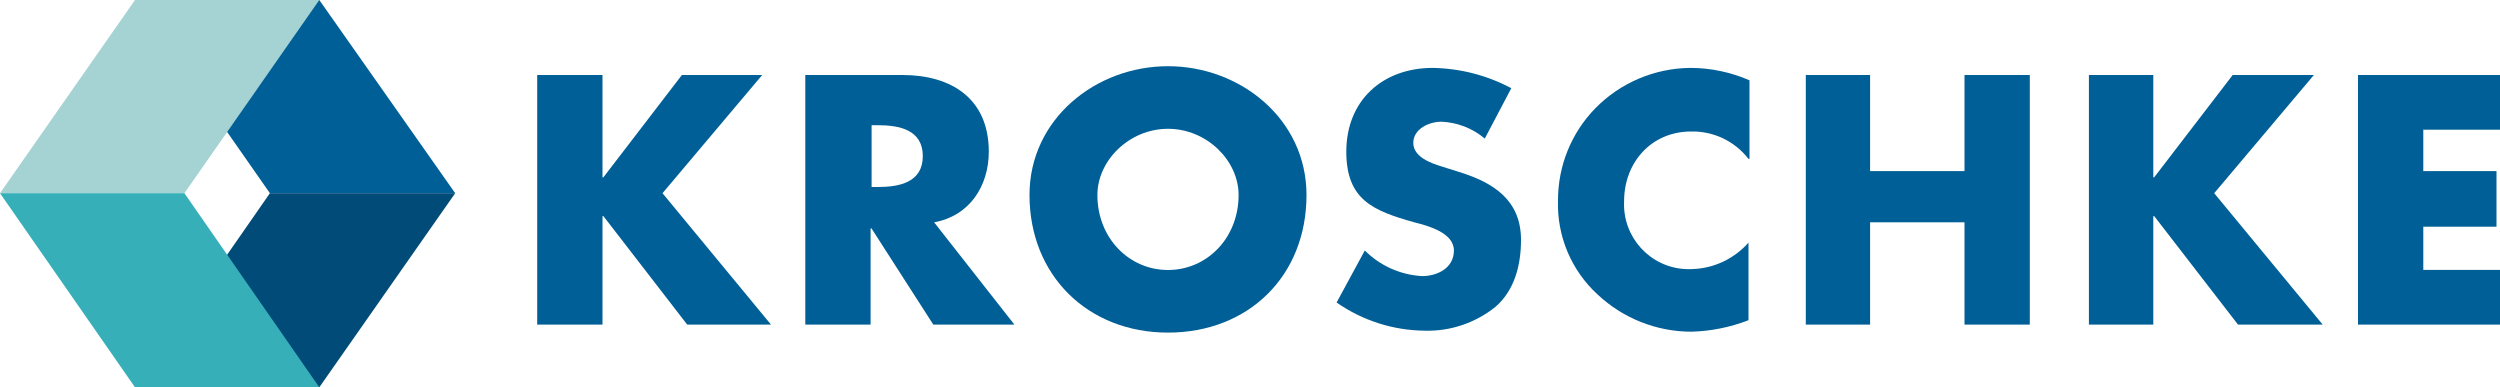 <?xml version="1.0" encoding="UTF-8"?><svg id="Layer_1" xmlns="http://www.w3.org/2000/svg" viewBox="0 0 250 38.73"><defs><style>.cls-1{fill:#004b78;}.cls-1,.cls-2,.cls-3,.cls-4{stroke-width:0px;}.cls-2{fill:#a5d2d2;}.cls-3{fill:#005f96;}.cls-4{fill:#37afb9;}</style></defs><g id="Ebene_2"><g id="Kroschke"><polygon class="cls-3" points="31.93 0 13.5 0 26.99 19.32 45.52 19.32 31.93 0"/><polygon class="cls-1" points="31.93 38.73 13.5 38.73 26.99 19.32 45.52 19.32 31.93 38.73"/><polygon class="cls-2" points="13.5 0 31.93 0 18.44 19.32 0 19.32 13.5 0"/><polygon class="cls-4" points="13.5 38.73 31.93 38.73 18.44 19.32 0 19.32 13.5 38.73"/><polygon class="cls-3" points="68.19 7.5 76.22 7.5 66.25 19.32 77.1 32.46 68.72 32.46 60.34 21.61 60.25 21.61 60.25 32.46 53.72 32.46 53.72 7.5 60.25 7.5 60.25 17.73 60.34 17.73 68.19 7.5"/><path class="cls-3" d="m87.16,18.7h.62c2.12,0,4.5-.44,4.5-3.09s-2.38-3.09-4.5-3.09h-.62v6.18Zm14.29,13.76h-8.12l-6.18-9.62h-.09v9.62h-6.53V7.5h9.7c4.94,0,8.65,2.38,8.65,7.67,0,3.44-1.94,6.44-5.47,7.06l8.03,10.23Z"/><path class="cls-3" d="m109.74,19.5c0,4.32,3.18,7.5,7.06,7.5s7.06-3.18,7.06-7.5c0-3.44-3.18-6.62-7.06-6.62s-7.06,3.18-7.06,6.62m20.91,0c0,8.12-5.82,13.76-13.85,13.76s-13.85-5.73-13.85-13.76c0-7.59,6.62-12.88,13.85-12.88s13.85,5.29,13.85,12.88"/><path class="cls-3" d="m148.47,13.85c-1.21-1.02-2.74-1.61-4.32-1.68-1.23,0-2.82.71-2.82,2.12s1.76,2.03,2.91,2.38l1.68.53c3.44,1.06,6.18,2.82,6.18,6.79,0,2.47-.62,5.03-2.56,6.7-2,1.6-4.5,2.45-7.06,2.38-3.16-.03-6.23-1.01-8.82-2.82l2.82-5.2c1.53,1.53,3.57,2.44,5.73,2.56,1.5,0,3.18-.79,3.18-2.56s-2.56-2.47-3.97-2.82c-4.06-1.15-6.79-2.21-6.79-7.06,0-5.12,3.62-8.38,8.65-8.38,2.74.05,5.43.74,7.85,2.03l-2.65,5.03Z"/><path class="cls-3" d="m174.84,15.88c-1.37-1.77-3.5-2.78-5.73-2.73-3.97,0-6.7,3.09-6.7,6.97-.17,3.58,2.58,6.62,6.16,6.79.21.01.42.01.63,0,2.17-.06,4.21-1.02,5.65-2.65v7.76c-1.83.71-3.77,1.1-5.73,1.15-3.47-.01-6.81-1.33-9.35-3.71-2.64-2.41-4.09-5.86-3.97-9.44,0-3.42,1.32-6.71,3.71-9.17,2.51-2.57,5.94-4.03,9.53-4.06,2.03,0,4.04.43,5.91,1.24v7.85h-.09Z"/><polygon class="cls-3" points="196.45 17.11 196.45 7.5 202.98 7.5 202.98 32.46 196.45 32.46 196.45 22.23 187.01 22.23 187.01 32.46 180.58 32.46 180.58 7.5 187.01 7.5 187.01 17.11 196.45 17.11"/><polygon class="cls-3" points="223.27 7.5 231.39 7.5 221.42 19.32 232.27 32.46 223.8 32.46 215.42 21.61 215.33 21.61 215.33 32.46 208.89 32.46 208.89 7.5 215.33 7.5 215.33 17.73 215.42 17.73 223.27 7.5"/><polygon class="cls-3" points="235.8 7.5 235.8 32.46 250 32.46 250 26.99 242.33 26.99 242.33 22.67 249.65 22.67 249.65 17.11 242.33 17.11 242.33 12.97 250 12.97 250 7.5 235.8 7.5"/></g></g></svg>